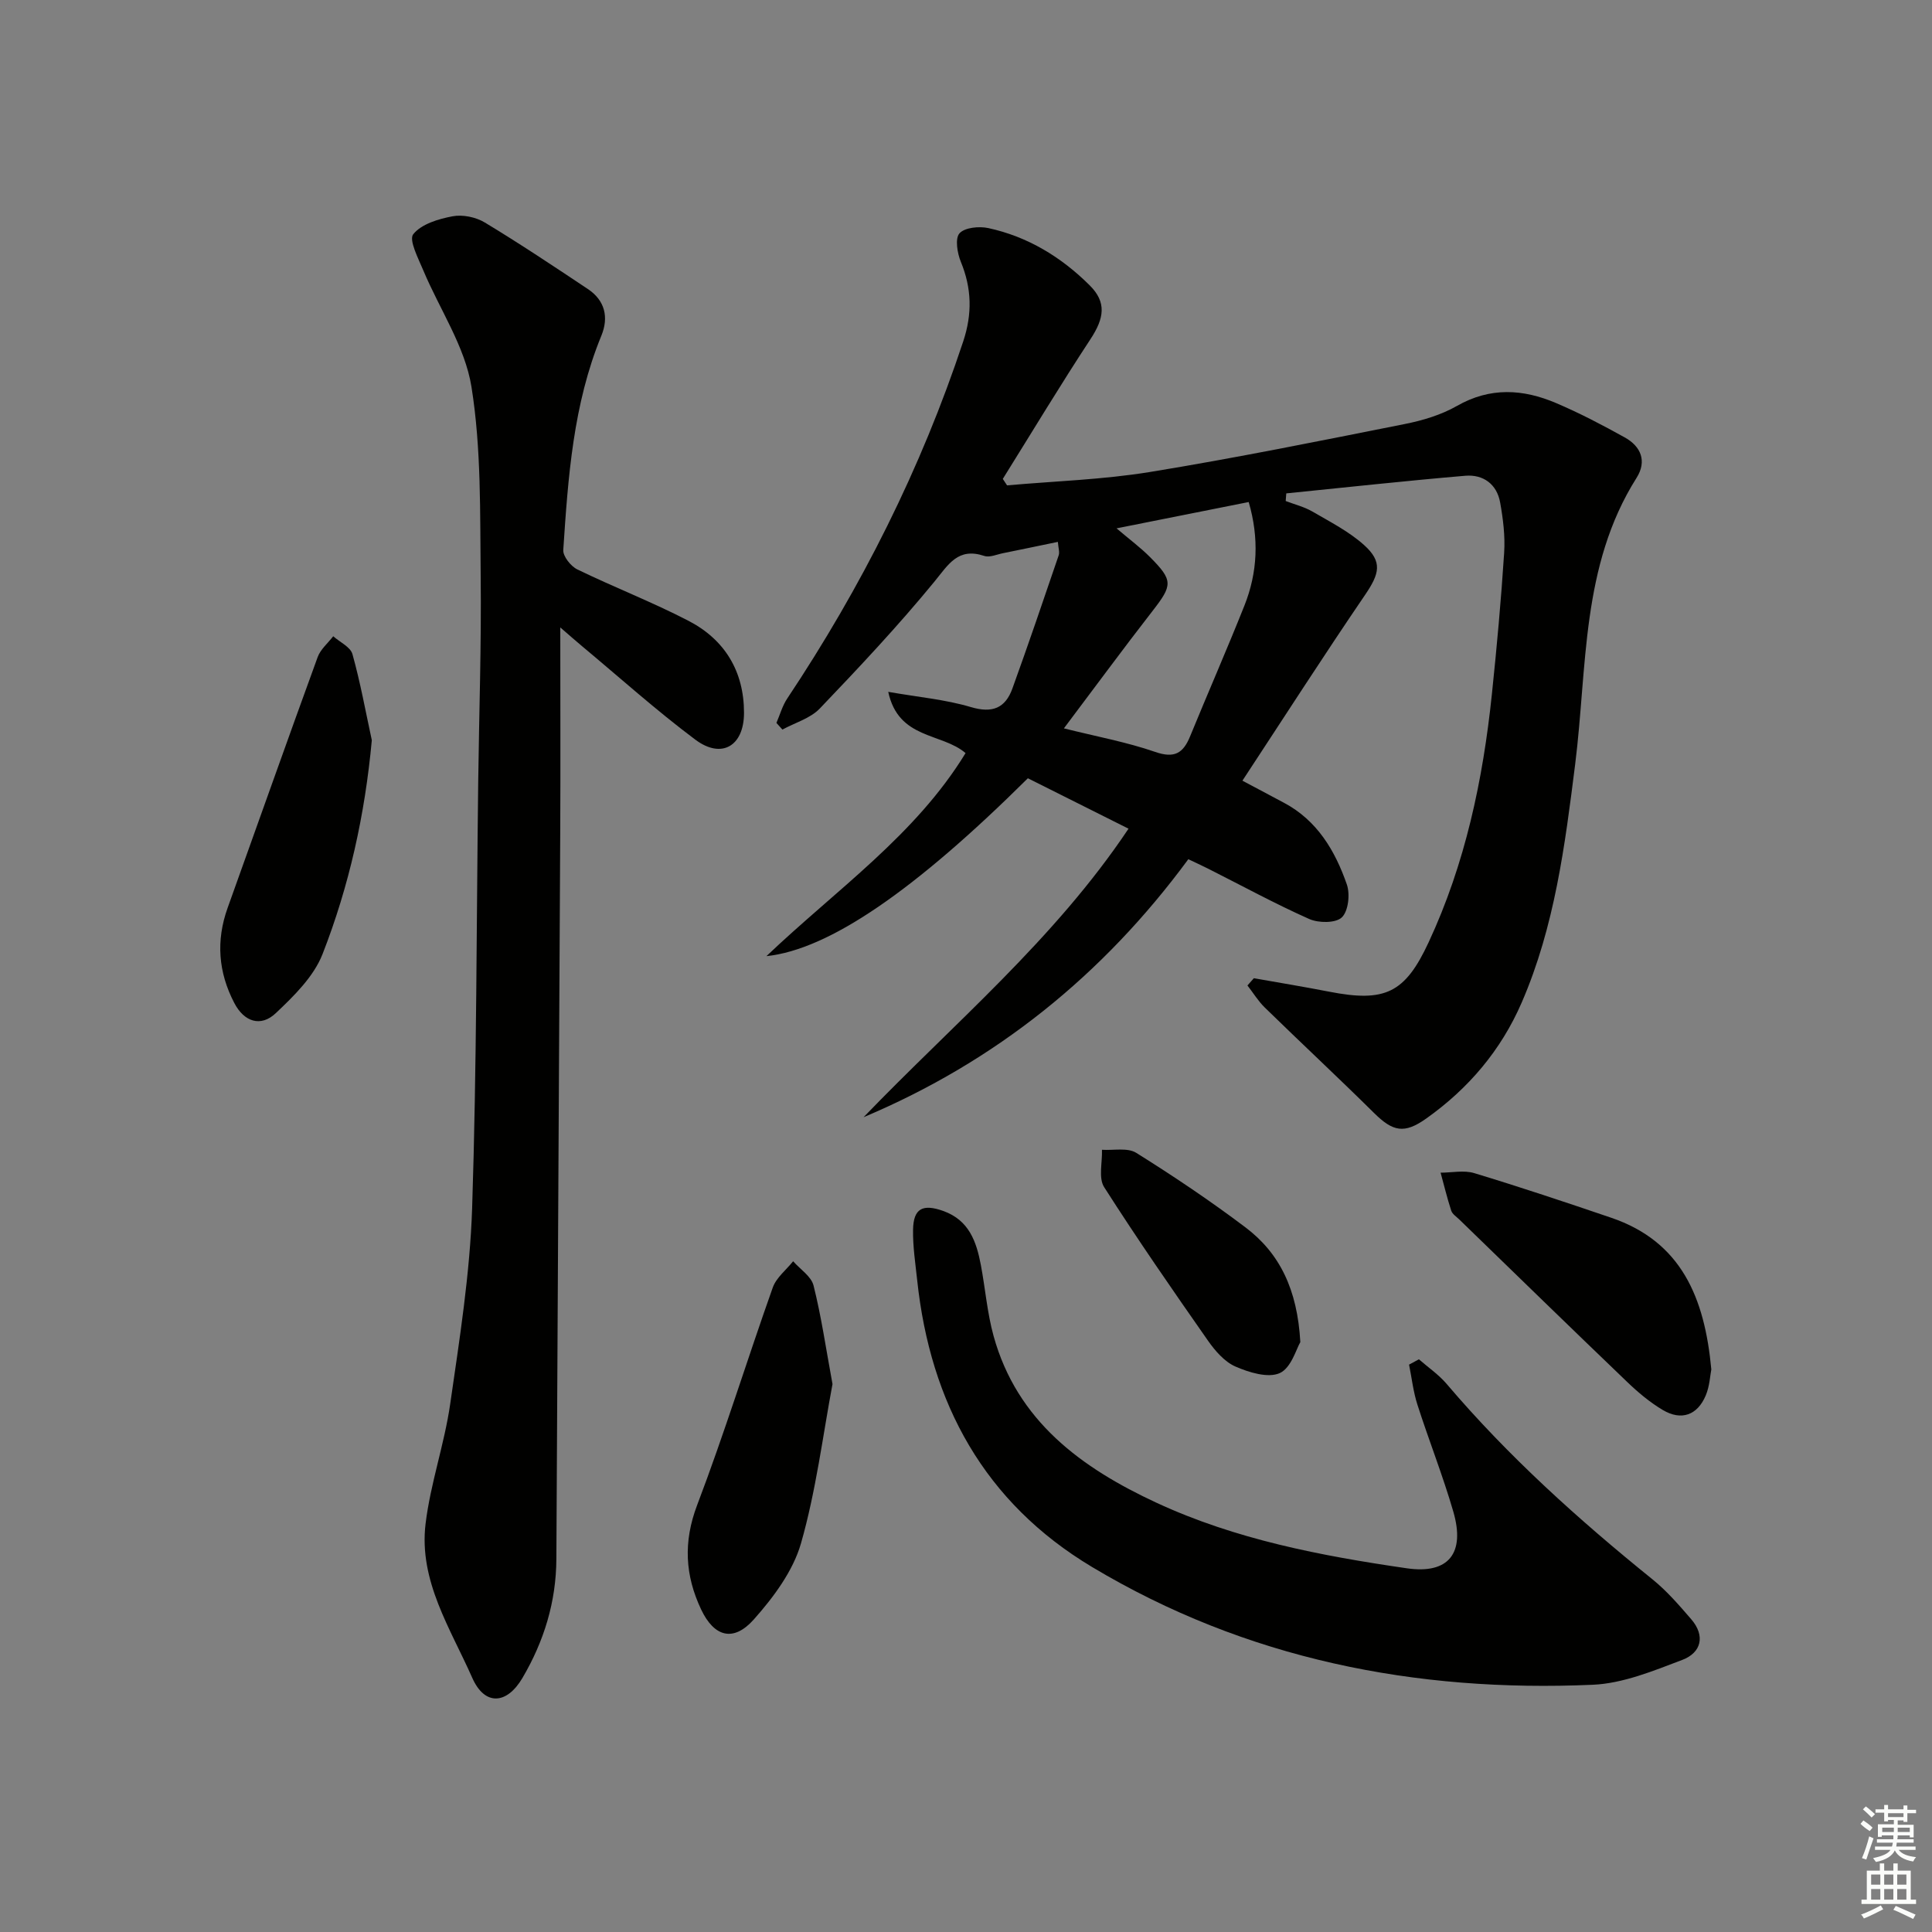 <svg enable-background="new 0 0 400 400" viewBox="0 0 400 400" xmlns="http://www.w3.org/2000/svg"><rect x="0" y="0" width="400" height="400" fill="#808080" stroke="none"/><g fill="#010100"><path d="m259.6 202.53c5.18.92 10.38 1.77 15.55 2.78 11.61 2.27 15.73.32 20.63-10.21 7.59-16.3 11.25-33.63 13.1-51.39 1.02-9.75 1.91-19.51 2.54-29.29.22-3.43-.22-6.97-.83-10.38-.68-3.8-3.5-5.85-7.21-5.54-12.37 1.05-24.71 2.41-37.07 3.65-.04.53-.08 1.05-.12 1.58 1.84.71 3.82 1.19 5.51 2.17 3.68 2.14 7.58 4.13 10.71 6.94 3.88 3.48 3.2 5.94.21 10.33-8.6 12.62-16.86 25.48-25.39 38.46 3.03 1.61 5.8 3.09 8.57 4.56 6.91 3.66 10.62 9.94 13.05 16.93.7 2.02.31 5.53-1.04 6.82-1.28 1.21-4.83 1.19-6.77.32-7.12-3.17-13.98-6.92-20.95-10.43-1.31-.66-2.64-1.26-4.06-1.94-17.69 24.03-39.93 41.91-67.24 53.42 18.7-19.43 39.51-36.77 54.86-59.74-7.16-3.59-14.05-7.04-20.84-10.44-23.37 23.2-41.17 35.47-54.13 36.83 14.57-13.86 30.86-25.06 41.23-42.04-4.94-4.25-13.88-2.79-16.01-12.68 6.29 1.1 11.86 1.59 17.1 3.15 4.47 1.33 7.14.22 8.61-3.85 3.31-9.15 6.44-18.36 9.58-27.57.23-.68-.08-1.54-.17-2.78-3.98.82-7.66 1.6-11.35 2.34-1.3.26-2.77.94-3.88.57-5.47-1.82-7.41 1.76-10.36 5.36-7.47 9.1-15.56 17.72-23.71 26.24-1.96 2.04-5.12 2.93-7.73 4.35-.41-.46-.83-.92-1.24-1.38.73-1.69 1.23-3.54 2.24-5.05 15.37-23.07 27.71-47.59 36.44-73.95 1.89-5.72 1.76-10.97-.5-16.47-.74-1.8-1.23-4.82-.28-5.89 1.08-1.21 4.05-1.5 5.96-1.09 8.18 1.77 15.13 6.01 21.01 11.87 3.51 3.5 3.02 6.76.15 11.13-6.25 9.51-12.12 19.27-18.15 28.93.29.45.59.9.88 1.34 9.87-.88 19.84-1.18 29.59-2.77 17.65-2.88 35.2-6.44 52.75-9.93 3.71-.74 7.53-1.88 10.79-3.74 6.89-3.94 13.69-3.52 20.54-.6 4.87 2.07 9.58 4.54 14.21 7.11 3.36 1.86 4.64 4.91 2.45 8.38-11.52 18.22-10.18 39.18-12.71 59.3-2.11 16.81-4.25 33.6-11.07 49.33-4.28 9.87-11.01 17.8-19.75 24-4.57 3.25-6.92 2.72-10.82-1.14-7.44-7.36-15.1-14.49-22.59-21.8-1.39-1.35-2.42-3.06-3.62-4.6.45-.51.89-1.01 1.33-1.5zm-28.43-93.14c2.71 2.31 4.96 3.97 6.91 5.93 4.85 4.87 4.7 5.82.52 11.2-6.09 7.83-11.96 15.83-18.33 24.28 6.79 1.7 13.01 2.84 18.91 4.88 3.95 1.37 5.77.29 7.2-3.19 3.71-9.05 7.64-18.01 11.26-27.1 2.73-6.86 3.07-13.95.89-21.45-8.9 1.78-17.82 3.56-27.36 5.45z"/><path d="m116 129.9c0 14.98.06 28.73-.01 42.49-.25 50.12-.55 100.24-.8 150.36-.04 8.89-2.56 17.06-7.02 24.65-3.27 5.56-7.83 5.77-10.38.01-4.51-10.22-11.11-20.1-9.68-31.93 1.01-8.35 3.9-16.47 5.1-24.81 1.94-13.45 4.09-26.98 4.54-40.53.96-29.44.89-58.92 1.26-88.38.18-14.14.67-28.29.51-42.43-.15-13.11.15-26.39-1.91-39.25-1.34-8.35-6.6-16.05-9.97-24.1-1.04-2.48-3.03-6.3-2.08-7.49 1.69-2.11 5.21-3.16 8.14-3.71 2.1-.4 4.82.17 6.68 1.29 7.24 4.37 14.29 9.08 21.33 13.77 3.56 2.37 4.35 5.87 2.8 9.65-5.85 14.23-6.89 29.31-7.89 44.37-.09 1.31 1.56 3.38 2.92 4.04 7.6 3.69 15.52 6.75 23.02 10.64s11.48 10.46 11.48 19.04c0 6.88-4.63 9.64-10.09 5.55-8.1-6.06-15.66-12.86-23.45-19.35-1.22-1.02-2.4-2.06-4.5-3.88z"/><path d="m293.77 281.43c1.92 1.68 4.08 3.15 5.72 5.07 12.78 15.04 27.36 28.15 42.68 40.52 2.94 2.38 5.47 5.32 7.96 8.2 3 3.47 2.1 6.95-1.82 8.44-5.98 2.27-12.26 4.87-18.51 5.15-36.78 1.62-71.82-5.3-103.7-24.38-22.28-13.33-33.5-33.9-36.21-59.41-.37-3.46-.91-6.95-.85-10.41.07-4.45 2.02-5.39 6.23-3.9 5.36 1.91 6.89 6.34 7.81 11.22s1.31 9.9 2.63 14.67c4.87 17.62 18.2 27.32 33.71 34.52 16.42 7.62 34.09 11 51.86 13.58 8.63 1.25 12.11-3.11 9.62-11.71-2.17-7.48-5.06-14.75-7.44-22.17-.86-2.67-1.17-5.52-1.73-8.29.67-.37 1.35-.74 2.04-1.1z"/><path d="m76.98 153.25c-1.42 15.44-4.69 30.18-10.2 44.28-1.82 4.66-5.93 8.69-9.7 12.25-3.08 2.91-6.53 1.8-8.56-2.1-3.33-6.36-3.83-12.93-1.39-19.72 6.21-17.31 12.34-34.64 18.64-51.92.59-1.61 2.12-2.88 3.22-4.31 1.37 1.22 3.56 2.21 3.98 3.7 1.64 5.86 2.72 11.87 4.01 17.82z"/><path d="m172.36 286.56c-2 10.63-3.4 22.04-6.52 32.96-1.65 5.76-5.7 11.19-9.78 15.78-4.21 4.73-8.2 3.61-10.89-2.06-3.33-7.04-3.74-13.97-.84-21.61 5.65-14.85 10.34-30.07 15.66-45.05.73-2.06 2.78-3.65 4.22-5.45 1.46 1.67 3.76 3.12 4.23 5.04 1.61 6.4 2.55 12.96 3.92 20.39z"/><path d="m354.31 283.52c-.25 1.24-.34 3.46-1.15 5.38-1.72 4.11-5.06 5.3-8.89 3.03-2.68-1.59-5.14-3.66-7.4-5.83-11.64-11.16-23.19-22.41-34.76-33.64-.59-.57-1.42-1.1-1.65-1.81-.84-2.58-1.48-5.23-2.2-7.86 2.34 0 4.85-.56 6.99.1 9.5 2.88 18.93 6.03 28.33 9.23 14.52 4.95 19.35 16.53 20.73 31.4z"/><path d="m269.22 277.87c-.82 1.36-1.88 5.33-4.25 6.41-2.41 1.09-6.36-.12-9.18-1.35-2.27-.99-4.23-3.27-5.72-5.4-7.32-10.47-14.6-20.98-21.47-31.75-1.21-1.9-.35-5.12-.45-7.73 2.39.16 5.29-.49 7.09.63 7.73 4.83 15.32 9.93 22.6 15.42 7.11 5.36 10.77 12.87 11.38 23.77z"/></g><path d="m385.2 377.6.6-.7c.6.4 1.3.9 1.9 1.5l-.6.7c-.8-.5-1.4-1-1.9-1.5zm.3 7.1c.6-1.4 1.1-2.9 1.5-4.5.3.1.6.3.9.4-.5 1.4-1 2.9-1.5 4.4zm.2-10.1.6-.6c.7.5 1.3 1.1 1.9 1.6l-.7.7c-.6-.6-1.2-1.2-1.8-1.7zm8.4-.8h.8v.9h1.8v.7h-1.8v1.8h-.8v-.3h-1.2v.9h3.3v2.6h-.8v-.4h-2.5c0 .3 0 .6-.1.8h3.4v.7h-3.5c0 .3-.1.6-.1.8h4v.7h-3.5c.7.9 1.9 1.3 3.6 1.5-.2.2-.4.5-.6.9-1.9-.3-3.2-1.1-3.8-2.3-.5 1.1-1.8 2-3.9 2.4-.2-.3-.4-.5-.6-.8 1.9-.4 3.1-.9 3.6-1.7h-3.2v-.7h3.5c.1-.2.1-.5.2-.8h-3.3v-.7h3.4c0-.2 0-.5 0-.8h-2.4v.3h-.8v-2.6h3.3v-.9h-1.2v.3h-.8v-1.8h-1.8v-.7h1.8v-.9h.8v.9h3.2zm-4.4 5.5h2.4c0-.3 0-.6 0-.9h-2.4zm1.2-3.1h3.2v-.8h-3.2zm4.4 2.2h-2.4v.9h2.5v-.9z" fill="#fbfcfa"/><path d="m389.2 385.8h.9v1.5h1.9v-1.5h.9v1.5h2.7v6h1.1v.9h-11.3v-.9h1.1v-6h2.7zm.2 8.7.5.8c-1.2.6-2.5 1.3-4 1.9-.2-.3-.3-.6-.6-.8 1.6-.6 3-1.3 4.1-1.9zm-2-4.3h1.9v-2.1h-1.9zm0 3.1h1.9v-2.2h-1.9zm2.7-3.1h1.9v-2.1h-1.9zm0 3.1h1.9v-2.2h-1.9zm2.4 1.3c1.4.6 2.7 1.2 4.1 1.8l-.5.9c-1.5-.7-2.8-1.4-4.1-1.9zm2.2-6.5h-1.9v2.1h1.9zm-1.9 5.2h1.9v-2.2h-1.9z" fill="#fbfcfa"/></svg>